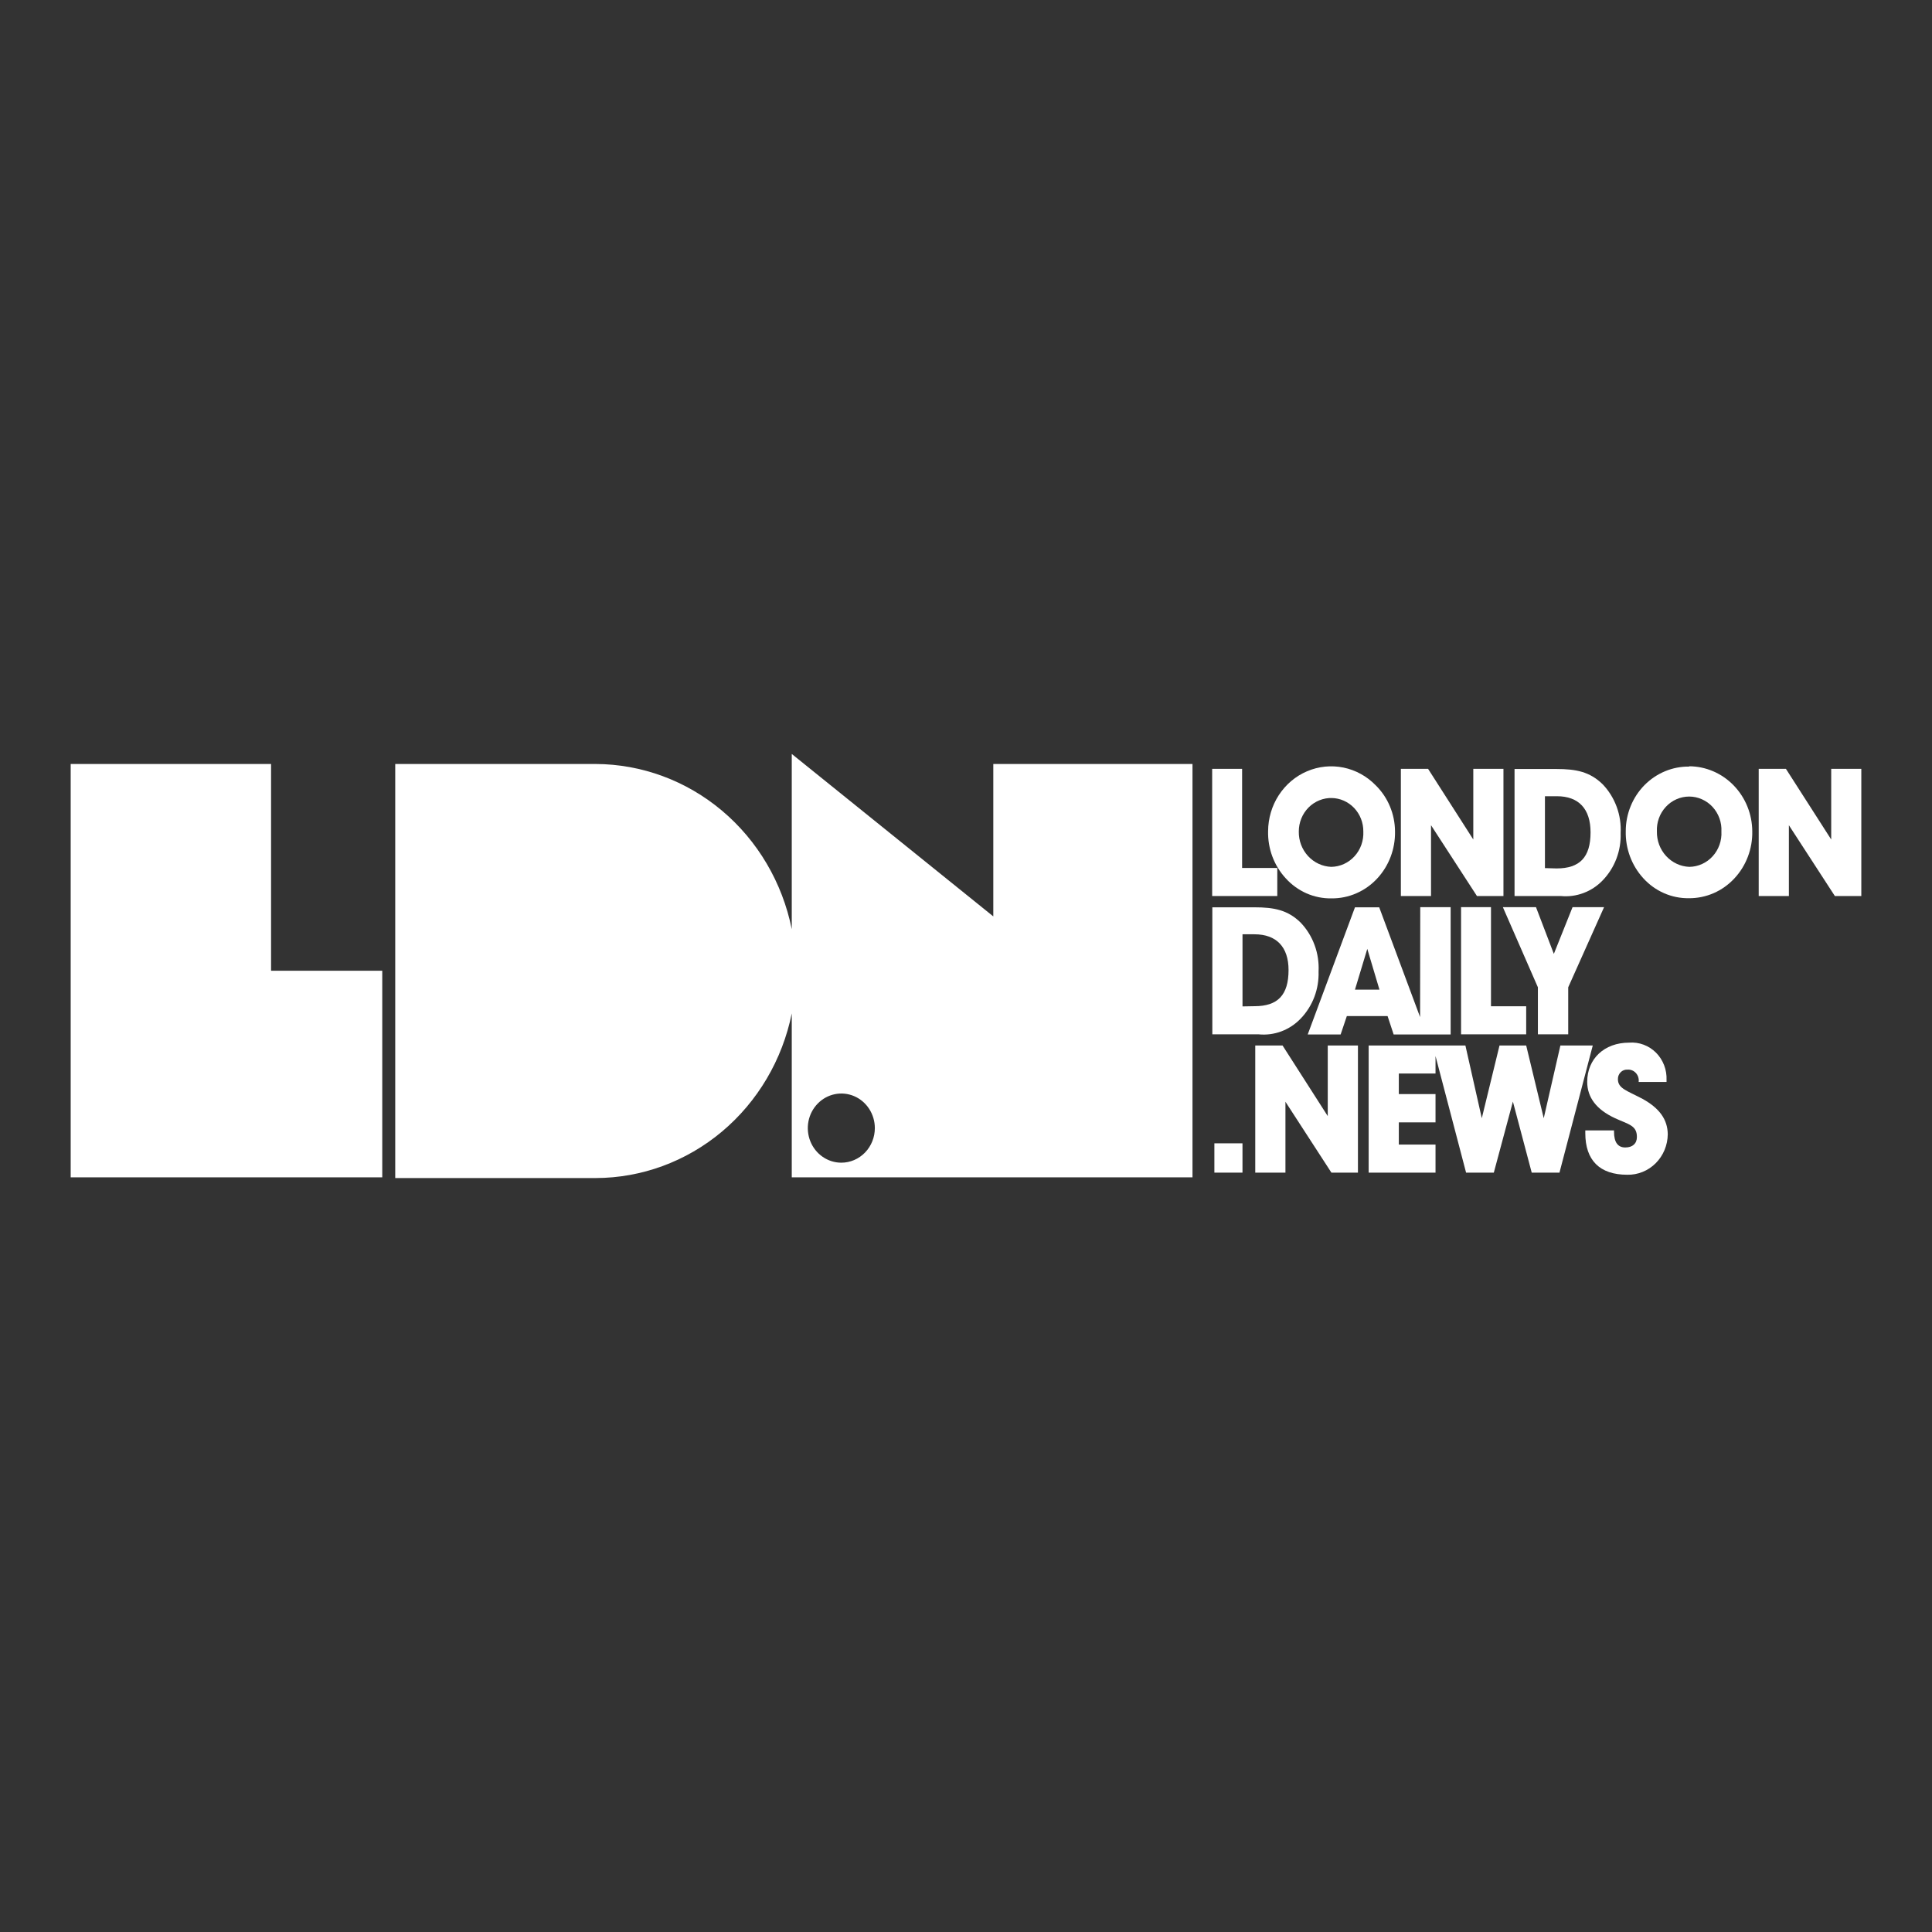 <svg width="82" height="82" viewBox="0 0 82 82" fill="none" xmlns="http://www.w3.org/2000/svg">
<rect x="0" y="0" width="82" height="82" fill="#333333" stroke="none"/>
<g clip-path="url(#clip0_9967_86710)">
<path d="M11.505 32.426H3V49.97H16.224V41.201H11.505V32.426Z" fill="white"/>
<path d="M42.159 32.426V38.895L33.605 32V39.438C33.207 37.461 32.162 35.686 30.646 34.409C29.13 33.133 27.234 32.432 25.277 32.426H16.775V50H25.277C27.232 49.997 29.126 49.301 30.642 48.029C32.158 46.757 33.205 44.985 33.605 43.012V49.97H50.613V32.426H42.159ZM35.709 49.348C35.427 49.348 35.152 49.262 34.918 49.1C34.684 48.939 34.502 48.71 34.394 48.442C34.287 48.174 34.258 47.879 34.313 47.594C34.368 47.309 34.504 47.048 34.703 46.843C34.902 46.637 35.155 46.498 35.431 46.441C35.707 46.384 35.993 46.413 36.253 46.524C36.513 46.635 36.735 46.824 36.891 47.065C37.047 47.306 37.131 47.59 37.131 47.88C37.131 48.269 36.981 48.643 36.714 48.918C36.447 49.193 36.086 49.348 35.709 49.348Z" fill="white"/>
<path d="M54.212 36.839H52.719V32.632H51.448V38.03H54.212V36.839Z" fill="white"/>
<path d="M56.515 38.13C56.877 38.133 57.234 38.06 57.567 37.915C57.9 37.77 58.201 37.557 58.451 37.288C58.95 36.752 59.222 36.034 59.209 35.291C59.207 34.924 59.134 34.562 58.993 34.225C58.852 33.888 58.647 33.584 58.389 33.331C58.015 32.946 57.539 32.684 57.022 32.578C56.504 32.472 55.967 32.526 55.478 32.734C54.99 32.941 54.573 33.294 54.278 33.746C53.983 34.198 53.825 34.73 53.822 35.275C53.804 36.015 54.071 36.733 54.564 37.271C54.812 37.548 55.115 37.767 55.451 37.916C55.787 38.063 56.15 38.136 56.515 38.13ZM56.515 33.87C56.877 33.875 57.221 34.027 57.474 34.293C57.727 34.559 57.867 34.918 57.864 35.291C57.873 35.483 57.845 35.674 57.781 35.855C57.718 36.035 57.619 36.2 57.492 36.34C57.365 36.48 57.212 36.592 57.042 36.67C56.872 36.748 56.688 36.789 56.502 36.792C56.128 36.778 55.774 36.613 55.516 36.332C55.259 36.052 55.118 35.678 55.125 35.291C55.125 35.101 55.161 34.913 55.233 34.737C55.304 34.562 55.409 34.404 55.541 34.271C55.673 34.138 55.83 34.035 56.002 33.966C56.173 33.897 56.357 33.864 56.541 33.87H56.515Z" fill="white"/>
<path d="M60.737 35.025L62.686 38.03H63.811V32.632H62.531V35.631L60.612 32.632H59.457V38.03H60.737V35.025Z" fill="white"/>
<path d="M68.027 37.361C68.279 37.099 68.476 36.787 68.606 36.444C68.737 36.1 68.797 35.733 68.785 35.364C68.805 34.982 68.748 34.599 68.616 34.241C68.484 33.883 68.281 33.557 68.02 33.285C67.475 32.755 66.895 32.639 66.063 32.639H64.282V38.03H66.246C66.573 38.062 66.902 38.018 67.21 37.902C67.518 37.787 67.797 37.602 68.027 37.361ZM65.572 36.845V33.794H66.079C67.004 33.794 67.508 34.329 67.508 35.328C67.508 36.389 67.046 36.859 66.066 36.859L65.572 36.845Z" fill="white"/>
<path d="M71.701 32.536C71.349 32.531 71 32.597 70.673 32.733C70.346 32.868 70.048 33.069 69.797 33.323C69.546 33.578 69.346 33.882 69.21 34.217C69.073 34.552 69.002 34.911 69.002 35.275C68.985 36.015 69.252 36.732 69.743 37.271C69.991 37.545 70.29 37.762 70.624 37.908C70.957 38.055 71.316 38.128 71.679 38.123C72.04 38.126 72.398 38.053 72.731 37.909C73.064 37.764 73.364 37.55 73.614 37.281C74.113 36.746 74.386 36.027 74.372 35.285C74.368 34.553 74.084 33.853 73.583 33.336C73.082 32.819 72.404 32.527 71.695 32.523L71.701 32.536ZM71.701 36.792C71.327 36.778 70.973 36.613 70.715 36.332C70.457 36.052 70.317 35.678 70.324 35.291C70.315 35.1 70.344 34.909 70.409 34.729C70.473 34.55 70.573 34.386 70.701 34.247C70.829 34.108 70.983 33.998 71.153 33.923C71.324 33.847 71.508 33.808 71.693 33.808C71.879 33.808 72.063 33.847 72.233 33.923C72.404 33.998 72.558 34.108 72.686 34.247C72.814 34.386 72.913 34.55 72.978 34.729C73.043 34.909 73.072 35.1 73.062 35.291C73.073 35.483 73.045 35.675 72.981 35.855C72.918 36.035 72.819 36.201 72.692 36.341C72.565 36.481 72.412 36.593 72.241 36.671C72.071 36.748 71.887 36.79 71.701 36.792Z" fill="white"/>
<path d="M77.722 32.632V35.631L75.8 32.632H74.645V38.03H75.926V35.025L77.877 38.03H79V32.632H77.722Z" fill="white"/>
<path d="M55.206 43.231C55.458 42.969 55.654 42.657 55.785 42.314C55.915 41.97 55.976 41.603 55.964 41.235C55.984 40.852 55.927 40.469 55.795 40.111C55.664 39.753 55.461 39.427 55.2 39.155C54.655 38.622 54.074 38.509 53.242 38.509H51.455V43.9H53.419C53.747 43.933 54.077 43.89 54.386 43.774C54.695 43.658 54.975 43.473 55.206 43.231ZM52.736 42.715V39.654H53.242C54.184 39.654 54.69 40.2 54.69 41.171C54.69 42.236 54.229 42.706 53.248 42.706L52.736 42.715Z" fill="white"/>
<path d="M60.273 43.168L58.538 38.509H57.509L55.503 43.907H56.9L57.164 43.125H58.893L59.151 43.907H61.57V38.502H60.28L60.273 43.168ZM57.509 42.003L58.032 40.273L58.548 42.003H57.509Z" fill="white"/>
<path d="M62.012 38.502V43.9H64.776V42.709H63.282V38.502H62.012Z" fill="white"/>
<path d="M66.56 43.9V41.904L68.082 38.502H66.744L65.95 40.486L65.192 38.502H63.786L65.273 41.904V43.9H66.56Z" fill="white"/>
<path d="M52.735 48.526H51.542V49.77H52.735V48.526Z" fill="white"/>
<path d="M56.354 47.371L54.435 44.373H53.277V49.77H54.558V46.762L56.509 49.77H57.635V44.373H56.354V47.371Z" fill="white"/>
<path d="M66.228 44.373L65.521 47.461L64.776 44.373H63.644L62.892 47.461L62.196 44.373H60.928H60.812H58.09V49.77H60.928V48.579H59.37V47.637H60.928V46.436H59.37V45.564H60.928V44.822L62.225 49.77H63.402L64.212 46.755L65.011 49.77H66.189L67.602 44.373H66.228Z" fill="white"/>
<path d="M69.72 46.642C69.049 46.286 68.669 46.203 68.669 45.8C68.668 45.746 68.678 45.692 68.698 45.642C68.718 45.592 68.748 45.546 68.786 45.509C68.823 45.471 68.868 45.441 68.918 45.422C68.967 45.403 69.019 45.395 69.072 45.398C69.139 45.392 69.206 45.403 69.268 45.428C69.331 45.453 69.387 45.492 69.433 45.543C69.478 45.593 69.513 45.654 69.533 45.719C69.553 45.785 69.559 45.855 69.549 45.923H70.733V45.84C70.742 45.625 70.707 45.41 70.63 45.21C70.553 45.01 70.436 44.828 70.286 44.678C70.136 44.528 69.957 44.413 69.76 44.34C69.564 44.266 69.355 44.237 69.146 44.253C68.085 44.253 67.366 44.945 67.366 45.917C67.366 46.582 67.763 47.095 68.543 47.458C69.117 47.724 69.475 47.76 69.475 48.256C69.475 48.536 69.291 48.702 68.982 48.702C68.672 48.702 68.504 48.489 68.504 48.037V47.977H67.285V48.096C67.285 49.251 67.901 49.86 69.066 49.86C69.288 49.865 69.509 49.824 69.716 49.74C69.923 49.657 70.112 49.531 70.272 49.372C70.432 49.212 70.56 49.021 70.648 48.81C70.736 48.599 70.782 48.373 70.785 48.143C70.778 47.514 70.433 47.038 69.72 46.642Z" fill="white"/>
</g>
<defs>
<clipPath id="clip0_9967_86710">
<rect width="76" height="18" fill="white" transform="translate(3 32)"/>
</clipPath>
</defs>
</svg>

